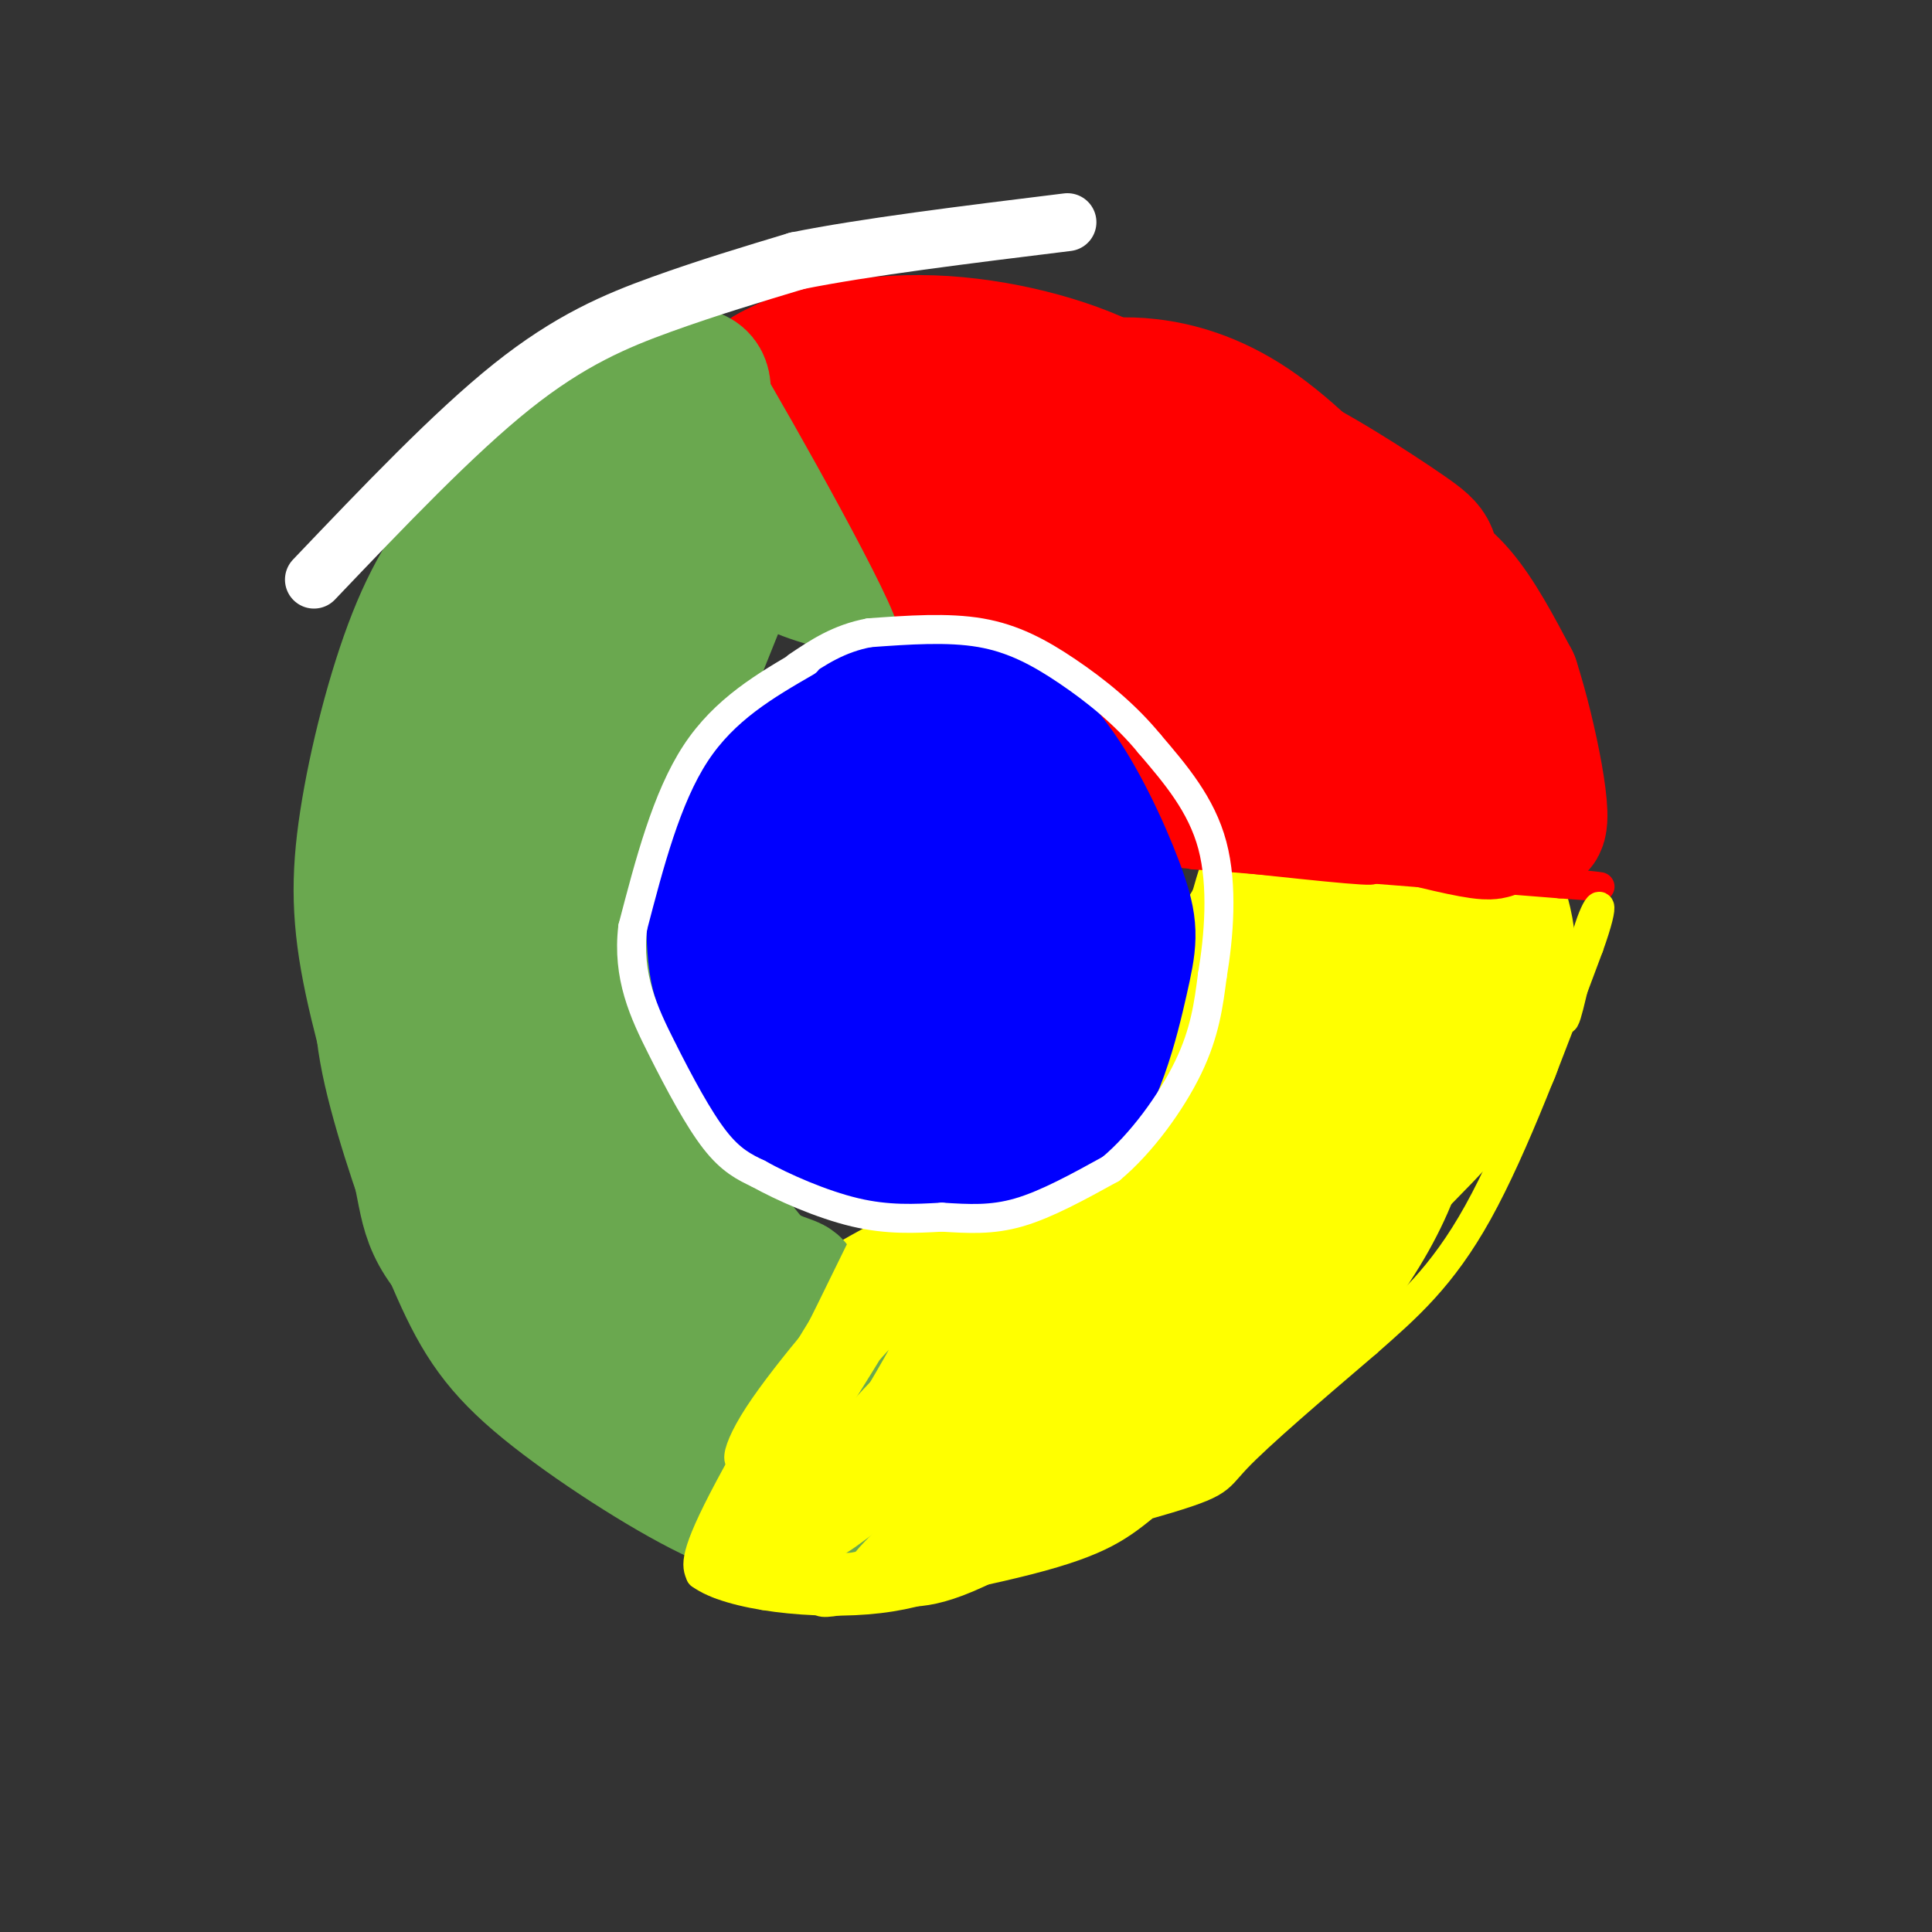 <svg viewBox='0 0 400 400' version='1.1' xmlns='http://www.w3.org/2000/svg' xmlns:xlink='http://www.w3.org/1999/xlink'><rect x="0" y="0" width="400" height="400" fill="#333333" stroke="none"/><g fill='none' stroke='#ffff00' stroke-width='3' stroke-linecap='round' stroke-linejoin='round'><path d='M256,187c-1.026,4.152 -2.051,8.303 -1,10c1.051,1.697 4.179,0.939 -7,10c-11.179,9.061 -36.663,27.939 -42,35c-5.337,7.061 9.475,2.303 20,-6c10.525,-8.303 16.762,-20.152 23,-32'/></g>
<g fill='none' stroke='#ffff00' stroke-width='28' stroke-linecap='round' stroke-linejoin='round'><path d='M263,193c-2.942,5.673 -5.884,11.347 -8,16c-2.116,4.653 -3.406,8.286 -15,17c-11.594,8.714 -33.494,22.510 -40,28c-6.506,5.490 2.380,2.675 7,2c4.620,-0.675 4.973,0.789 17,-7c12.027,-7.789 35.729,-24.830 48,-38c12.271,-13.170 13.111,-22.469 14,-29c0.889,-6.531 1.825,-10.295 1,-12c-0.825,-1.705 -3.413,-1.353 -6,-1'/><path d='M281,169c-1.834,-0.924 -3.421,-2.734 -5,7c-1.579,9.734 -3.152,31.011 -8,46c-4.848,14.989 -12.973,23.689 -18,30c-5.027,6.311 -6.956,10.232 -18,14c-11.044,3.768 -31.202,7.381 -37,10c-5.798,2.619 2.764,4.243 13,4c10.236,-0.243 22.146,-2.354 33,-8c10.854,-5.646 20.653,-14.828 28,-22c7.347,-7.172 12.242,-12.335 16,-18c3.758,-5.665 6.379,-11.833 9,-18'/><path d='M294,214c2.272,-5.303 3.450,-9.562 0,-17c-3.450,-7.438 -11.530,-18.056 -13,-20c-1.470,-1.944 3.670,4.787 7,13c3.330,8.213 4.848,17.907 5,26c0.152,8.093 -1.064,14.583 -3,21c-1.936,6.417 -4.591,12.761 -10,21c-5.409,8.239 -13.572,18.372 -27,26c-13.428,7.628 -32.122,12.751 -39,14c-6.878,1.249 -1.939,-1.375 3,-4'/><path d='M217,294c2.794,-1.442 8.280,-3.047 18,-9c9.720,-5.953 23.674,-16.254 37,-28c13.326,-11.746 26.025,-24.938 32,-32c5.975,-7.062 5.228,-7.994 6,-12c0.772,-4.006 3.064,-11.085 2,-19c-1.064,-7.915 -5.484,-16.665 -10,-22c-4.516,-5.335 -9.126,-7.255 -12,-8c-2.874,-0.745 -4.010,-0.314 -5,1c-0.990,1.314 -1.834,3.512 0,12c1.834,8.488 6.347,23.265 8,30c1.653,6.735 0.445,5.429 -1,10c-1.445,4.571 -3.127,15.020 -7,23c-3.873,7.980 -9.936,13.490 -16,19'/><path d='M269,259c-8.598,7.092 -22.094,15.322 -32,20c-9.906,4.678 -16.224,5.802 -22,7c-5.776,1.198 -11.011,2.469 -18,-1c-6.989,-3.469 -15.732,-11.677 -15,-13c0.732,-1.323 10.939,4.239 18,7c7.061,2.761 10.977,2.720 17,1c6.023,-1.720 14.153,-5.118 21,-10c6.847,-4.882 12.413,-11.247 21,-22c8.587,-10.753 20.197,-25.895 26,-38c5.803,-12.105 5.801,-21.173 4,-26c-1.801,-4.827 -5.400,-5.414 -9,-6'/><path d='M280,178c-3.561,-0.810 -7.963,0.165 -11,0c-3.037,-0.165 -4.709,-1.469 -7,5c-2.291,6.469 -5.202,20.711 -11,33c-5.798,12.289 -14.483,22.626 -20,30c-5.517,7.374 -7.868,11.786 -19,17c-11.132,5.214 -31.046,11.228 -34,13c-2.954,1.772 11.054,-0.700 24,-7c12.946,-6.300 24.832,-16.427 36,-27c11.168,-10.573 21.620,-21.592 30,-33c8.380,-11.408 14.690,-23.204 21,-35'/><path d='M289,174c4.286,-8.973 4.502,-13.907 2,-17c-2.502,-3.093 -7.721,-4.345 -12,-6c-4.279,-1.655 -7.618,-3.714 -7,2c0.618,5.714 5.193,19.200 3,32c-2.193,12.800 -11.155,24.916 -19,36c-7.845,11.084 -14.574,21.138 -31,31c-16.426,9.862 -42.550,19.532 -47,20c-4.450,0.468 12.775,-8.266 30,-17'/><path d='M208,255c11.727,-9.940 26.045,-26.289 39,-45c12.955,-18.711 24.547,-39.783 29,-51c4.453,-11.217 1.767,-12.580 0,-15c-1.767,-2.420 -2.616,-5.896 -6,-9c-3.384,-3.104 -9.305,-5.834 -7,-3c2.305,2.834 12.834,11.234 19,22c6.166,10.766 7.968,23.899 8,36c0.032,12.101 -1.705,23.172 -5,31c-3.295,7.828 -8.147,12.414 -13,17'/><path d='M272,238c-9.524,9.524 -26.833,24.833 -35,32c-8.167,7.167 -7.190,6.190 -9,6c-1.810,-0.190 -6.405,0.405 -11,1'/></g>
<g fill='none' stroke='#ff0000' stroke-width='28' stroke-linecap='round' stroke-linejoin='round'><path d='M243,128c-4.097,-0.310 -8.193,-0.621 -12,-3c-3.807,-2.379 -7.324,-6.828 -8,-10c-0.676,-3.172 1.491,-5.068 8,-5c6.509,0.068 17.362,2.098 24,4c6.638,1.902 9.060,3.675 12,9c2.940,5.325 6.396,14.200 8,20c1.604,5.800 1.355,8.523 -3,1c-4.355,-7.523 -12.816,-25.292 -24,-36c-11.184,-10.708 -25.092,-14.354 -39,-18'/><path d='M209,90c-6.694,-3.112 -3.928,-1.894 -1,-3c2.928,-1.106 6.019,-4.538 9,-6c2.981,-1.462 5.852,-0.955 9,-1c3.148,-0.045 6.574,-0.643 12,0c5.426,0.643 12.852,2.526 21,8c8.148,5.474 17.017,14.537 23,22c5.983,7.463 9.078,13.326 10,18c0.922,4.674 -0.330,8.160 -2,10c-1.670,1.840 -3.757,2.034 -10,-6c-6.243,-8.034 -16.641,-24.295 -20,-32c-3.359,-7.705 0.320,-6.852 4,-6'/><path d='M264,94c6.466,2.453 20.633,11.585 27,16c6.367,4.415 4.936,4.113 6,12c1.064,7.887 4.622,23.961 3,25c-1.622,1.039 -8.424,-12.959 -11,-21c-2.576,-8.041 -0.924,-10.127 2,-10c2.924,0.127 7.121,2.465 11,7c3.879,4.535 7.439,11.268 11,18'/><path d='M313,141c3.714,11.393 7.500,30.875 5,30c-2.500,-0.875 -11.286,-22.107 -19,-35c-7.714,-12.893 -14.357,-17.446 -21,-22'/><path d='M278,114c-8.951,-8.498 -20.830,-18.743 -21,-18c-0.170,0.743 11.369,12.475 19,20c7.631,7.525 11.355,10.842 13,22c1.645,11.158 1.212,30.158 -2,31c-3.212,0.842 -9.203,-16.474 -15,-25c-5.797,-8.526 -11.398,-8.263 -17,-8'/><path d='M255,136c-0.679,1.345 6.125,8.708 20,17c13.875,8.292 34.821,17.512 34,19c-0.821,1.488 -23.411,-4.756 -46,-11'/><path d='M263,161c-7.861,-4.821 -4.514,-11.374 -5,-17c-0.486,-5.626 -4.804,-10.325 -16,-20c-11.196,-9.675 -29.269,-24.325 -42,-30c-12.731,-5.675 -20.120,-2.374 -18,-1c2.120,1.374 13.749,0.821 25,4c11.251,3.179 22.126,10.089 33,17'/><path d='M240,114c6.957,4.900 7.848,8.649 9,14c1.152,5.351 2.565,12.304 4,19c1.435,6.696 2.893,13.134 -2,7c-4.893,-6.134 -16.136,-24.840 -29,-35c-12.864,-10.160 -27.348,-11.774 -34,-14c-6.652,-2.226 -5.472,-5.065 2,-2c7.472,3.065 21.236,12.032 35,21'/><path d='M225,124c10.780,10.150 20.228,25.025 22,24c1.772,-1.025 -4.134,-17.950 -9,-30c-4.866,-12.050 -8.694,-19.227 -13,-24c-4.306,-4.773 -9.090,-7.144 -14,-9c-4.910,-1.856 -9.945,-3.199 -17,-4c-7.055,-0.801 -16.130,-1.062 -24,1c-7.870,2.062 -14.534,6.446 -13,7c1.534,0.554 11.267,-2.723 21,-6'/><path d='M178,83c6.252,-1.831 11.383,-3.407 18,-3c6.617,0.407 14.722,2.799 23,7c8.278,4.201 16.729,10.211 23,16c6.271,5.789 10.361,11.356 8,10c-2.361,-1.356 -11.174,-9.634 -29,-16c-17.826,-6.366 -44.665,-10.819 -56,-14c-11.335,-3.181 -7.168,-5.091 -3,-7'/><path d='M162,76c4.537,-2.564 17.379,-5.474 31,-5c13.621,0.474 28.022,4.333 37,9c8.978,4.667 12.532,10.141 21,17c8.468,6.859 21.848,15.103 8,16c-13.848,0.897 -54.924,-5.551 -96,-12'/><path d='M163,101c-16.611,-1.577 -10.138,0.481 -9,1c1.138,0.519 -3.059,-0.502 0,3c3.059,3.502 13.375,11.527 26,18c12.625,6.473 27.559,11.395 38,17c10.441,5.605 16.388,11.894 20,17c3.612,5.106 4.889,9.030 3,7c-1.889,-2.030 -6.945,-10.015 -12,-18'/><path d='M229,146c-4.667,-5.667 -10.333,-10.833 -16,-16'/></g>
<g fill='none' stroke='#6aa84f' stroke-width='28' stroke-linecap='round' stroke-linejoin='round'><path d='M130,130c-4.662,4.821 -9.325,9.641 -11,22c-1.675,12.359 -0.363,32.256 0,41c0.363,8.744 -0.224,6.335 4,16c4.224,9.665 13.260,31.405 22,43c8.740,11.595 17.184,13.046 19,14c1.816,0.954 -2.998,1.410 -6,2c-3.002,0.590 -4.193,1.313 -10,-6c-5.807,-7.313 -16.231,-22.661 -20,-26c-3.769,-3.339 -0.885,5.330 2,14'/><path d='M130,250c3.889,8.019 12.612,21.067 18,28c5.388,6.933 7.441,7.752 15,11c7.559,3.248 20.625,8.926 20,8c-0.625,-0.926 -14.942,-8.454 -28,-20c-13.058,-11.546 -24.858,-27.109 -31,-35c-6.142,-7.891 -6.626,-8.109 -10,-13c-3.374,-4.891 -9.636,-14.455 -13,-29c-3.364,-14.545 -3.829,-34.070 -2,-47c1.829,-12.930 5.951,-19.266 11,-26c5.049,-6.734 11.024,-13.867 17,-21'/><path d='M127,106c6.579,-6.159 14.528,-11.056 15,-12c0.472,-0.944 -6.532,2.066 -15,10c-8.468,7.934 -18.401,20.792 -27,37c-8.599,16.208 -15.865,35.766 -19,50c-3.135,14.234 -2.138,23.143 1,35c3.138,11.857 8.419,26.663 13,37c4.581,10.337 8.464,16.206 18,24c9.536,7.794 24.725,17.513 34,22c9.275,4.487 12.638,3.744 16,3'/><path d='M163,312c7.914,0.711 19.699,0.987 18,-2c-1.699,-2.987 -16.883,-9.239 -27,-15c-10.117,-5.761 -15.166,-11.033 -22,-18c-6.834,-6.967 -15.453,-15.629 -21,-29c-5.547,-13.371 -8.022,-31.450 -9,-34c-0.978,-2.550 -0.458,10.430 1,19c1.458,8.570 3.854,12.730 6,18c2.146,5.270 4.042,11.648 10,20c5.958,8.352 15.979,18.676 26,29'/><path d='M145,300c-5.244,-1.999 -31.354,-21.497 -44,-33c-12.646,-11.503 -11.827,-15.010 -14,-25c-2.173,-9.990 -7.336,-26.464 -10,-39c-2.664,-12.536 -2.827,-21.133 -1,-33c1.827,-11.867 5.646,-27.003 10,-38c4.354,-10.997 9.244,-17.856 16,-25c6.756,-7.144 15.378,-14.572 24,-22'/><path d='M126,85c4.456,-4.090 3.596,-3.316 8,-5c4.404,-1.684 14.072,-5.827 11,4c-3.072,9.827 -18.884,33.625 -26,47c-7.116,13.375 -5.536,16.327 -6,28c-0.464,11.673 -2.971,32.066 -3,45c-0.029,12.934 2.420,18.410 5,23c2.580,4.590 5.290,8.295 8,12'/><path d='M123,239c2.310,4.305 4.084,9.066 2,2c-2.084,-7.066 -8.025,-25.960 -11,-39c-2.975,-13.040 -2.983,-20.227 1,-32c3.983,-11.773 11.957,-28.133 16,-36c4.043,-7.867 4.156,-7.243 7,-9c2.844,-1.757 8.420,-5.896 7,-2c-1.420,3.896 -9.834,15.827 -14,24c-4.166,8.173 -4.083,12.586 -4,17'/><path d='M127,164c-1.956,6.987 -4.846,15.955 -5,31c-0.154,15.045 2.426,36.167 4,29c1.574,-7.167 2.140,-42.624 4,-62c1.860,-19.376 5.012,-22.670 10,-30c4.988,-7.330 11.811,-18.697 12,-17c0.189,1.697 -6.257,16.457 -11,29c-4.743,12.543 -7.784,22.869 -8,39c-0.216,16.131 2.392,38.065 5,60'/><path d='M138,243c2.563,14.373 6.471,20.307 15,26c8.529,5.693 21.681,11.147 23,11c1.319,-0.147 -9.193,-5.895 -19,-17c-9.807,-11.105 -18.910,-27.567 -19,-28c-0.090,-0.433 8.831,15.162 15,24c6.169,8.838 9.584,10.919 13,13'/><path d='M166,272c8.607,8.250 23.625,22.375 29,29c5.375,6.625 1.107,5.750 -2,6c-3.107,0.250 -5.054,1.625 -7,3'/><path d='M186,310c-5.400,1.000 -15.400,2.000 -20,0c-4.600,-2.000 -3.800,-7.000 -3,-12'/></g>
<g fill='none' stroke='#ff0000' stroke-width='6' stroke-linecap='round' stroke-linejoin='round'><path d='M247,177c0.000,0.000 74.000,4.000 74,4'/><path d='M321,181c-2.338,-0.861 -45.183,-5.014 -65,-7c-19.817,-1.986 -16.604,-1.804 -5,0c11.604,1.804 31.601,5.230 33,6c1.399,0.770 -15.801,-1.115 -33,-3'/><path d='M251,177c-9.133,-0.733 -15.467,-1.067 -3,0c12.467,1.067 43.733,3.533 75,6'/><path d='M323,183c13.000,1.000 8.000,0.500 3,0'/></g>
<g fill='none' stroke='#ffff00' stroke-width='6' stroke-linecap='round' stroke-linejoin='round'><path d='M178,259c-8.137,16.673 -16.274,33.345 -21,40c-4.726,6.655 -6.042,3.292 0,-6c6.042,-9.292 19.440,-24.512 22,-27c2.560,-2.488 -5.720,7.756 -14,18'/><path d='M165,284c-7.863,13.292 -20.520,37.522 -17,32c3.520,-5.522 23.217,-40.794 25,-45c1.783,-4.206 -14.348,22.656 -22,37c-7.652,14.344 -6.826,16.172 -6,18'/><path d='M145,326c5.956,4.444 23.844,6.556 37,5c13.156,-1.556 21.578,-6.778 30,-12'/><path d='M212,319c13.250,-8.012 31.375,-22.042 30,-22c-1.375,0.042 -22.250,14.155 -35,21c-12.750,6.845 -17.375,6.423 -22,6'/><path d='M185,324c4.306,-3.605 26.072,-15.618 32,-18c5.928,-2.382 -3.981,4.868 -13,10c-9.019,5.132 -17.147,8.145 -22,9c-4.853,0.855 -6.430,-0.448 -12,2c-5.570,2.448 -15.132,8.646 -2,-5c13.132,-13.646 48.959,-47.135 49,-47c0.041,0.135 -35.702,33.896 -50,46c-14.298,12.104 -7.149,2.552 0,-7'/><path d='M167,314c6.247,-11.064 21.863,-35.226 24,-42c2.137,-6.774 -9.205,3.838 -21,20c-11.795,16.162 -24.045,37.875 -18,30c6.045,-7.875 30.383,-45.338 35,-55c4.617,-9.662 -10.488,8.476 -22,26c-11.512,17.524 -19.432,34.436 -16,35c3.432,0.564 18.216,-15.218 33,-31'/><path d='M182,297c11.792,-11.436 24.772,-24.527 26,-27c1.228,-2.473 -9.295,5.673 -19,17c-9.705,11.327 -18.592,25.837 -25,35c-6.408,9.163 -10.339,12.980 4,0c14.339,-12.980 46.946,-42.758 45,-41c-1.946,1.758 -38.447,35.050 -40,38c-1.553,2.950 31.842,-24.443 44,-34c12.158,-9.557 3.079,-1.279 -6,7'/><path d='M211,292c-11.058,10.845 -35.703,34.457 -31,31c4.703,-3.457 38.754,-33.982 41,-35c2.246,-1.018 -27.314,27.472 -35,35c-7.686,7.528 6.501,-5.907 14,-15c7.499,-9.093 8.311,-13.845 9,-19c0.689,-5.155 1.257,-10.712 -1,-13c-2.257,-2.288 -7.338,-1.308 -13,2c-5.662,3.308 -11.903,8.945 -17,15c-5.097,6.055 -9.048,12.527 -13,19'/><path d='M165,312c-2.319,3.804 -1.617,3.813 -1,5c0.617,1.187 1.150,3.550 10,-5c8.850,-8.550 26.016,-28.015 32,-36c5.984,-7.985 0.787,-4.491 -6,0c-6.787,4.491 -15.164,9.980 -22,18c-6.836,8.020 -12.131,18.570 -14,25c-1.869,6.430 -0.313,8.740 9,0c9.313,-8.740 26.381,-28.532 33,-37c6.619,-8.468 2.788,-5.614 2,-6c-0.788,-0.386 1.466,-4.012 -4,-1c-5.466,3.012 -18.651,12.663 -26,23c-7.349,10.337 -8.863,21.360 -6,25c2.863,3.640 10.104,-0.103 15,-3c4.896,-2.897 7.448,-4.949 10,-7'/><path d='M197,313c8.864,-7.881 26.024,-24.082 28,-28c1.976,-3.918 -11.234,4.448 -21,14c-9.766,9.552 -16.089,20.289 -18,25c-1.911,4.711 0.591,3.397 14,-6c13.409,-9.397 37.726,-26.876 32,-24c-5.726,2.876 -41.493,26.107 -47,30c-5.507,3.893 19.247,-11.554 44,-27'/><path d='M229,297c-5.667,2.473 -41.833,22.154 -54,30c-12.167,7.846 -0.333,3.856 7,3c7.333,-0.856 10.167,1.424 26,-7c15.833,-8.424 44.667,-27.550 55,-34c10.333,-6.450 2.167,-0.225 -6,6'/><path d='M257,295c-4.540,3.989 -12.889,10.963 -19,16c-6.111,5.037 -9.983,8.137 -25,12c-15.017,3.863 -41.180,8.489 -36,6c5.180,-2.489 41.702,-12.093 59,-17c17.298,-4.907 15.371,-5.116 20,-10c4.629,-4.884 15.815,-14.442 27,-24'/><path d='M283,278c8.289,-7.289 15.511,-13.511 23,-27c7.489,-13.489 15.244,-34.244 23,-55'/><path d='M329,196c3.857,-10.738 2.000,-10.083 0,-4c-2.000,6.083 -4.143,17.595 -5,19c-0.857,1.405 -0.429,-7.298 0,-16'/></g>
<g fill='none' stroke='#6aa84f' stroke-width='6' stroke-linecap='round' stroke-linejoin='round'><path d='M146,75c-2.139,-0.671 -4.278,-1.343 2,8c6.278,9.343 20.971,28.700 19,22c-1.971,-6.700 -20.608,-39.458 -19,-36c1.608,3.458 23.459,43.131 29,53c5.541,9.869 -5.230,-10.065 -16,-30'/><path d='M161,92c-6.332,-12.257 -14.164,-27.900 -7,-16c7.164,11.900 29.322,51.344 29,55c-0.322,3.656 -23.125,-28.477 -26,-31c-2.875,-2.523 14.179,24.565 18,31c3.821,6.435 -5.589,-7.782 -15,-22'/><path d='M160,109c-4.346,-6.064 -7.710,-10.225 -3,-3c4.710,7.225 17.496,25.836 18,27c0.504,1.164 -11.274,-15.119 -16,-20c-4.726,-4.881 -2.401,1.640 -2,6c0.401,4.360 -1.123,6.558 4,9c5.123,2.442 16.892,5.126 21,6c4.108,0.874 0.554,-0.063 -3,-1'/><path d='M179,133c-5.590,-3.086 -18.065,-10.301 -16,-9c2.065,1.301 18.671,11.120 19,11c0.329,-0.120 -15.620,-10.177 -19,-12c-3.380,-1.823 5.810,4.589 15,11'/></g>
<g fill='none' stroke='#0000ff' stroke-width='28' stroke-linecap='round' stroke-linejoin='round'><path d='M193,204c-3.282,-0.035 -6.563,-0.070 -10,-2c-3.437,-1.930 -7.029,-5.756 -9,-10c-1.971,-4.244 -2.322,-8.908 -1,-13c1.322,-4.092 4.318,-7.614 8,-9c3.682,-1.386 8.052,-0.638 15,2c6.948,2.638 16.475,7.165 21,14c4.525,6.835 4.049,15.977 2,23c-2.049,7.023 -5.671,11.926 -7,15c-1.329,3.074 -0.367,4.319 -9,6c-8.633,1.681 -26.863,3.799 -37,0c-10.137,-3.799 -12.182,-13.514 -13,-22c-0.818,-8.486 -0.409,-15.743 0,-23'/><path d='M153,185c1.085,-7.695 3.798,-15.432 8,-22c4.202,-6.568 9.891,-11.968 13,-15c3.109,-3.032 3.636,-3.696 8,-4c4.364,-0.304 12.566,-0.249 17,0c4.434,0.249 5.102,0.692 8,3c2.898,2.308 8.028,6.480 13,14c4.972,7.520 9.788,18.387 12,25c2.212,6.613 1.820,8.972 0,17c-1.820,8.028 -5.068,21.726 -12,29c-6.932,7.274 -17.549,8.125 -25,8c-7.451,-0.125 -11.737,-1.226 -16,-3c-4.263,-1.774 -8.504,-4.221 -13,-9c-4.496,-4.779 -9.248,-11.889 -14,-19'/><path d='M152,209c-3.045,-5.089 -3.658,-8.310 -4,-13c-0.342,-4.690 -0.413,-10.849 1,-17c1.413,-6.151 4.311,-12.296 9,-18c4.689,-5.704 11.170,-10.969 20,-12c8.830,-1.031 20.011,2.171 26,5c5.989,2.829 6.786,5.285 9,10c2.214,4.715 5.843,11.690 7,18c1.157,6.310 -0.160,11.955 -2,18c-1.840,6.045 -4.203,12.490 -7,17c-2.797,4.510 -6.028,7.085 -11,8c-4.972,0.915 -11.685,0.169 -17,-3c-5.315,-3.169 -9.233,-8.763 -10,-14c-0.767,-5.237 1.616,-10.119 4,-15'/><path d='M177,193c2.800,-4.288 7.802,-7.508 13,-9c5.198,-1.492 10.594,-1.256 13,3c2.406,4.256 1.822,12.533 1,17c-0.822,4.467 -1.881,5.123 -4,7c-2.119,1.877 -5.296,4.975 -9,4c-3.704,-0.975 -7.934,-6.022 -10,-11c-2.066,-4.978 -1.967,-9.886 0,-14c1.967,-4.114 5.803,-7.432 10,-8c4.197,-0.568 8.753,1.615 11,5c2.247,3.385 2.183,7.973 -1,14c-3.183,6.027 -9.486,13.493 -14,16c-4.514,2.507 -7.241,0.053 -9,-5c-1.759,-5.053 -2.551,-12.707 -1,-18c1.551,-5.293 5.443,-8.227 8,-8c2.557,0.227 3.778,3.613 5,7'/><path d='M190,193c-0.500,4.000 -4.250,10.500 -8,17'/></g>
<g fill='none' stroke='#ffffff' stroke-width='6' stroke-linecap='round' stroke-linejoin='round'><path d='M167,137c-8.500,4.917 -17.000,9.833 -23,19c-6.000,9.167 -9.500,22.583 -13,36'/><path d='M131,192c-1.202,10.179 2.292,17.625 6,25c3.708,7.375 7.631,14.679 11,19c3.369,4.321 6.185,5.661 9,7'/><path d='M157,243c5.044,2.822 13.156,6.378 20,8c6.844,1.622 12.422,1.311 18,1'/><path d='M195,252c5.511,0.333 10.289,0.667 16,-1c5.711,-1.667 12.356,-5.333 19,-9'/><path d='M230,242c6.289,-5.222 12.511,-13.778 16,-21c3.489,-7.222 4.244,-13.111 5,-19'/><path d='M251,202c1.356,-8.022 2.244,-18.578 0,-27c-2.244,-8.422 -7.622,-14.711 -13,-21'/><path d='M238,154c-5.060,-6.167 -11.208,-11.083 -17,-15c-5.792,-3.917 -11.226,-6.833 -18,-8c-6.774,-1.167 -14.887,-0.583 -23,0'/><path d='M180,131c-6.333,1.167 -10.667,4.083 -15,7'/></g>
<g fill='none' stroke='#ffffff' stroke-width='12' stroke-linecap='round' stroke-linejoin='round'><path d='M65,120c14.489,-15.200 28.978,-30.400 41,-40c12.022,-9.600 21.578,-13.600 31,-17c9.422,-3.400 18.711,-6.200 28,-9'/><path d='M165,54c14.000,-2.833 35.000,-5.417 56,-8'/></g>
</svg>